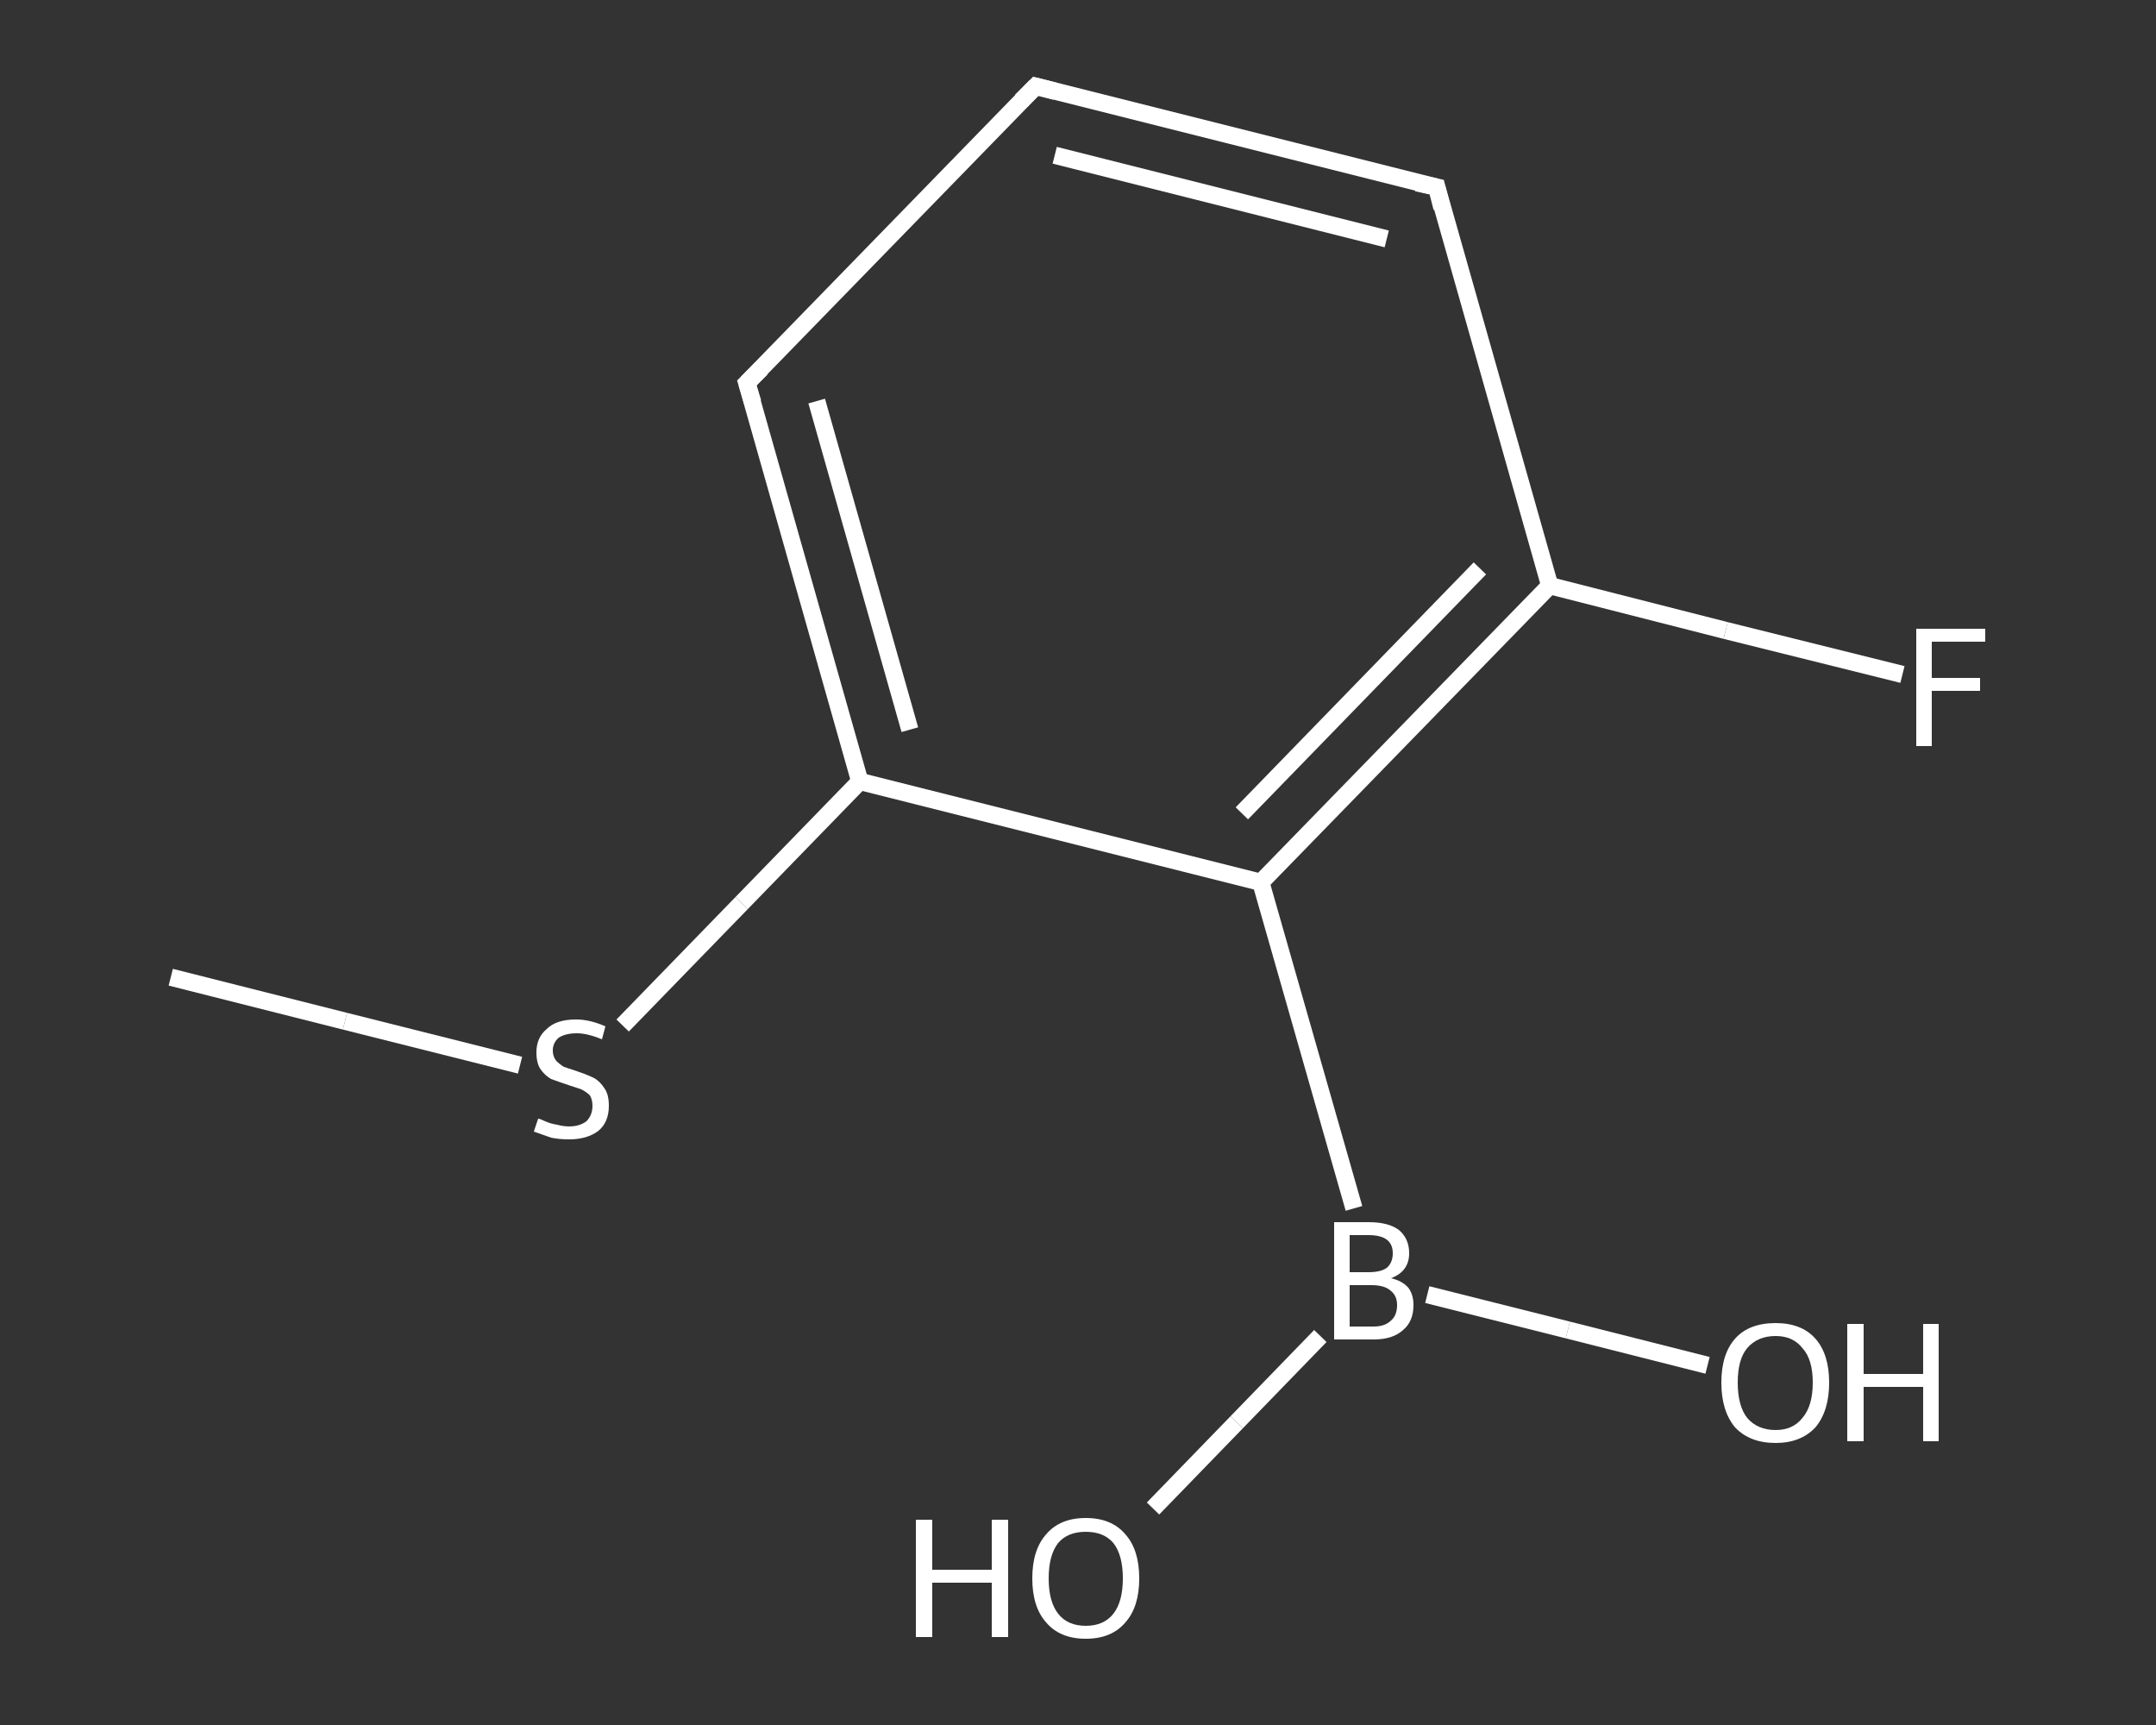 <?xml version='1.0' encoding='iso-8859-1'?>
<svg version='1.1' baseProfile='full'
              xmlns='http://www.w3.org/2000/svg'
                      xmlns:rdkit='http://www.rdkit.org/xml'
                      xmlns:xlink='http://www.w3.org/1999/xlink'
                  xml:space='preserve'
width='250px' height='200px' viewBox='0 0 250 200'>
<rect x="0" y="0" width="250" height="200" fill="#333333" stroke="none"/>
<!-- END OF HEADER -->
<rect style='opacity:1.0;fill:transparent;stroke:none' width='250.0' height='200.0' x='0.0' y='0.0'> </rect>
<path class='bond-0 atom-0 atom-1' d='M 19.8,113.3 L 40.0,118.4' style='fill:none;fill-rule:evenodd;stroke:#FFFFFF;stroke-width:2.0px;stroke-linecap:butt;stroke-linejoin:miter;stroke-opacity:1' />
<path class='bond-0 atom-0 atom-1' d='M 40.0,118.4 L 60.3,123.5' style='fill:none;fill-rule:evenodd;stroke:#FFFFFF;stroke-width:2.0px;stroke-linecap:butt;stroke-linejoin:miter;stroke-opacity:1' />
<path class='bond-1 atom-1 atom-2' d='M 72.2,118.9 L 86.0,104.7' style='fill:none;fill-rule:evenodd;stroke:#FFFFFF;stroke-width:2.0px;stroke-linecap:butt;stroke-linejoin:miter;stroke-opacity:1' />
<path class='bond-1 atom-1 atom-2' d='M 86.0,104.7 L 99.7,90.6' style='fill:none;fill-rule:evenodd;stroke:#FFFFFF;stroke-width:2.0px;stroke-linecap:butt;stroke-linejoin:miter;stroke-opacity:1' />
<path class='bond-2 atom-2 atom-3' d='M 99.7,90.6 L 86.6,44.4' style='fill:none;fill-rule:evenodd;stroke:#FFFFFF;stroke-width:2.0px;stroke-linecap:butt;stroke-linejoin:miter;stroke-opacity:1' />
<path class='bond-2 atom-2 atom-3' d='M 105.5,84.6 L 94.7,46.5' style='fill:none;fill-rule:evenodd;stroke:#FFFFFF;stroke-width:2.0px;stroke-linecap:butt;stroke-linejoin:miter;stroke-opacity:1' />
<path class='bond-3 atom-3 atom-4' d='M 86.6,44.4 L 120.1,10.0' style='fill:none;fill-rule:evenodd;stroke:#FFFFFF;stroke-width:2.0px;stroke-linecap:butt;stroke-linejoin:miter;stroke-opacity:1' />
<path class='bond-4 atom-4 atom-5' d='M 120.1,10.0 L 166.6,21.7' style='fill:none;fill-rule:evenodd;stroke:#FFFFFF;stroke-width:2.0px;stroke-linecap:butt;stroke-linejoin:miter;stroke-opacity:1' />
<path class='bond-4 atom-4 atom-5' d='M 122.3,18.0 L 160.8,27.7' style='fill:none;fill-rule:evenodd;stroke:#FFFFFF;stroke-width:2.0px;stroke-linecap:butt;stroke-linejoin:miter;stroke-opacity:1' />
<path class='bond-5 atom-5 atom-6' d='M 166.6,21.7 L 179.7,67.9' style='fill:none;fill-rule:evenodd;stroke:#FFFFFF;stroke-width:2.0px;stroke-linecap:butt;stroke-linejoin:miter;stroke-opacity:1' />
<path class='bond-6 atom-6 atom-7' d='M 179.7,67.9 L 200.1,73.1' style='fill:none;fill-rule:evenodd;stroke:#FFFFFF;stroke-width:2.0px;stroke-linecap:butt;stroke-linejoin:miter;stroke-opacity:1' />
<path class='bond-6 atom-6 atom-7' d='M 200.1,73.1 L 220.6,78.2' style='fill:none;fill-rule:evenodd;stroke:#FFFFFF;stroke-width:2.0px;stroke-linecap:butt;stroke-linejoin:miter;stroke-opacity:1' />
<path class='bond-7 atom-6 atom-8' d='M 179.7,67.9 L 146.2,102.3' style='fill:none;fill-rule:evenodd;stroke:#FFFFFF;stroke-width:2.0px;stroke-linecap:butt;stroke-linejoin:miter;stroke-opacity:1' />
<path class='bond-7 atom-6 atom-8' d='M 171.6,65.9 L 144.0,94.3' style='fill:none;fill-rule:evenodd;stroke:#FFFFFF;stroke-width:2.0px;stroke-linecap:butt;stroke-linejoin:miter;stroke-opacity:1' />
<path class='bond-8 atom-8 atom-9' d='M 146.2,102.3 L 157.0,140.1' style='fill:none;fill-rule:evenodd;stroke:#FFFFFF;stroke-width:2.0px;stroke-linecap:butt;stroke-linejoin:miter;stroke-opacity:1' />
<path class='bond-9 atom-9 atom-10' d='M 153.1,154.9 L 143.4,164.9' style='fill:none;fill-rule:evenodd;stroke:#FFFFFF;stroke-width:2.0px;stroke-linecap:butt;stroke-linejoin:miter;stroke-opacity:1' />
<path class='bond-9 atom-9 atom-10' d='M 143.4,164.9 L 133.7,174.9' style='fill:none;fill-rule:evenodd;stroke:#FFFFFF;stroke-width:2.0px;stroke-linecap:butt;stroke-linejoin:miter;stroke-opacity:1' />
<path class='bond-10 atom-9 atom-11' d='M 165.5,150.1 L 181.8,154.2' style='fill:none;fill-rule:evenodd;stroke:#FFFFFF;stroke-width:2.0px;stroke-linecap:butt;stroke-linejoin:miter;stroke-opacity:1' />
<path class='bond-10 atom-9 atom-11' d='M 181.8,154.2 L 198.0,158.3' style='fill:none;fill-rule:evenodd;stroke:#FFFFFF;stroke-width:2.0px;stroke-linecap:butt;stroke-linejoin:miter;stroke-opacity:1' />
<path class='bond-11 atom-8 atom-2' d='M 146.2,102.3 L 99.7,90.6' style='fill:none;fill-rule:evenodd;stroke:#FFFFFF;stroke-width:2.0px;stroke-linecap:butt;stroke-linejoin:miter;stroke-opacity:1' />
<path d='M 87.3,46.7 L 86.6,44.4 L 88.3,42.7' style='fill:none;stroke:#FFFFFF;stroke-width:2.0px;stroke-linecap:butt;stroke-linejoin:miter;stroke-opacity:1;' />
<path d='M 118.4,11.7 L 120.1,10.0 L 122.4,10.6' style='fill:none;stroke:#FFFFFF;stroke-width:2.0px;stroke-linecap:butt;stroke-linejoin:miter;stroke-opacity:1;' />
<path d='M 164.3,21.2 L 166.6,21.7 L 167.2,24.1' style='fill:none;stroke:#FFFFFF;stroke-width:2.0px;stroke-linecap:butt;stroke-linejoin:miter;stroke-opacity:1;' />
<path class='atom-1' d='M 62.4 129.7
Q 62.6 129.7, 63.2 130.0
Q 63.9 130.3, 64.6 130.4
Q 65.3 130.6, 66.0 130.6
Q 67.2 130.6, 68.0 130.0
Q 68.7 129.3, 68.7 128.2
Q 68.7 127.5, 68.4 127.0
Q 68.0 126.6, 67.4 126.3
Q 66.8 126.1, 65.9 125.8
Q 64.7 125.4, 63.9 125.1
Q 63.2 124.7, 62.7 124.0
Q 62.2 123.3, 62.2 122.0
Q 62.2 120.3, 63.4 119.3
Q 64.5 118.2, 66.8 118.2
Q 68.4 118.2, 70.2 119.0
L 69.8 120.5
Q 68.1 119.8, 66.9 119.8
Q 65.6 119.8, 64.8 120.3
Q 64.1 120.9, 64.1 121.8
Q 64.1 122.5, 64.5 123.0
Q 64.9 123.4, 65.4 123.7
Q 66.0 123.9, 66.9 124.2
Q 68.1 124.6, 68.9 125.0
Q 69.6 125.4, 70.1 126.2
Q 70.6 126.9, 70.6 128.2
Q 70.6 130.1, 69.4 131.1
Q 68.1 132.1, 66.0 132.1
Q 64.8 132.1, 63.9 131.9
Q 63.0 131.6, 61.9 131.2
L 62.4 129.7
' fill='#FFFFFF'/>
<path class='atom-7' d='M 222.2 72.9
L 230.2 72.9
L 230.2 74.4
L 224.0 74.4
L 224.0 78.6
L 229.6 78.6
L 229.6 80.1
L 224.0 80.1
L 224.0 86.5
L 222.2 86.5
L 222.2 72.9
' fill='#FFFFFF'/>
<path class='atom-9' d='M 161.3 148.2
Q 162.6 148.5, 163.3 149.3
Q 163.9 150.1, 163.9 151.3
Q 163.9 153.2, 162.7 154.2
Q 161.5 155.3, 159.3 155.3
L 154.7 155.3
L 154.7 141.7
L 158.7 141.7
Q 161.0 141.7, 162.2 142.6
Q 163.4 143.6, 163.4 145.3
Q 163.4 147.4, 161.3 148.2
M 156.5 143.2
L 156.5 147.5
L 158.7 147.5
Q 160.1 147.5, 160.8 147.0
Q 161.5 146.4, 161.5 145.3
Q 161.5 143.2, 158.7 143.2
L 156.5 143.2
M 159.3 153.8
Q 160.6 153.8, 161.3 153.1
Q 162.0 152.5, 162.0 151.3
Q 162.0 150.2, 161.2 149.6
Q 160.5 149.0, 159.0 149.0
L 156.5 149.0
L 156.5 153.8
L 159.3 153.8
' fill='#FFFFFF'/>
<path class='atom-10' d='M 106.2 176.2
L 108.1 176.2
L 108.1 182.0
L 115.0 182.0
L 115.0 176.2
L 116.9 176.2
L 116.9 189.8
L 115.0 189.8
L 115.0 183.5
L 108.1 183.5
L 108.1 189.8
L 106.2 189.8
L 106.2 176.2
' fill='#FFFFFF'/>
<path class='atom-10' d='M 119.7 183.0
Q 119.7 179.7, 121.3 177.9
Q 122.9 176.0, 125.9 176.0
Q 128.9 176.0, 130.5 177.9
Q 132.1 179.7, 132.1 183.0
Q 132.1 186.3, 130.5 188.1
Q 128.9 190.0, 125.9 190.0
Q 122.9 190.0, 121.3 188.1
Q 119.7 186.3, 119.7 183.0
M 125.9 188.5
Q 128.0 188.5, 129.1 187.1
Q 130.2 185.7, 130.2 183.0
Q 130.2 180.3, 129.1 178.9
Q 128.0 177.6, 125.9 177.6
Q 123.8 177.6, 122.7 178.9
Q 121.6 180.3, 121.6 183.0
Q 121.6 185.7, 122.7 187.1
Q 123.8 188.5, 125.9 188.5
' fill='#FFFFFF'/>
<path class='atom-11' d='M 199.6 160.3
Q 199.6 157.0, 201.2 155.2
Q 202.8 153.4, 205.9 153.4
Q 208.9 153.4, 210.5 155.2
Q 212.1 157.0, 212.1 160.3
Q 212.1 163.6, 210.5 165.5
Q 208.8 167.3, 205.9 167.3
Q 202.9 167.3, 201.2 165.5
Q 199.6 163.6, 199.6 160.3
M 205.9 165.8
Q 207.9 165.8, 209.0 164.4
Q 210.2 163.0, 210.2 160.3
Q 210.2 157.6, 209.0 156.3
Q 207.9 154.9, 205.9 154.9
Q 203.8 154.9, 202.6 156.3
Q 201.5 157.6, 201.5 160.3
Q 201.5 163.0, 202.6 164.4
Q 203.8 165.8, 205.9 165.8
' fill='#FFFFFF'/>
<path class='atom-11' d='M 214.2 153.5
L 216.1 153.5
L 216.1 159.3
L 223.0 159.3
L 223.0 153.5
L 224.8 153.5
L 224.8 167.1
L 223.0 167.1
L 223.0 160.8
L 216.1 160.8
L 216.1 167.1
L 214.2 167.1
L 214.2 153.5
' fill='#FFFFFF'/>
</svg>
